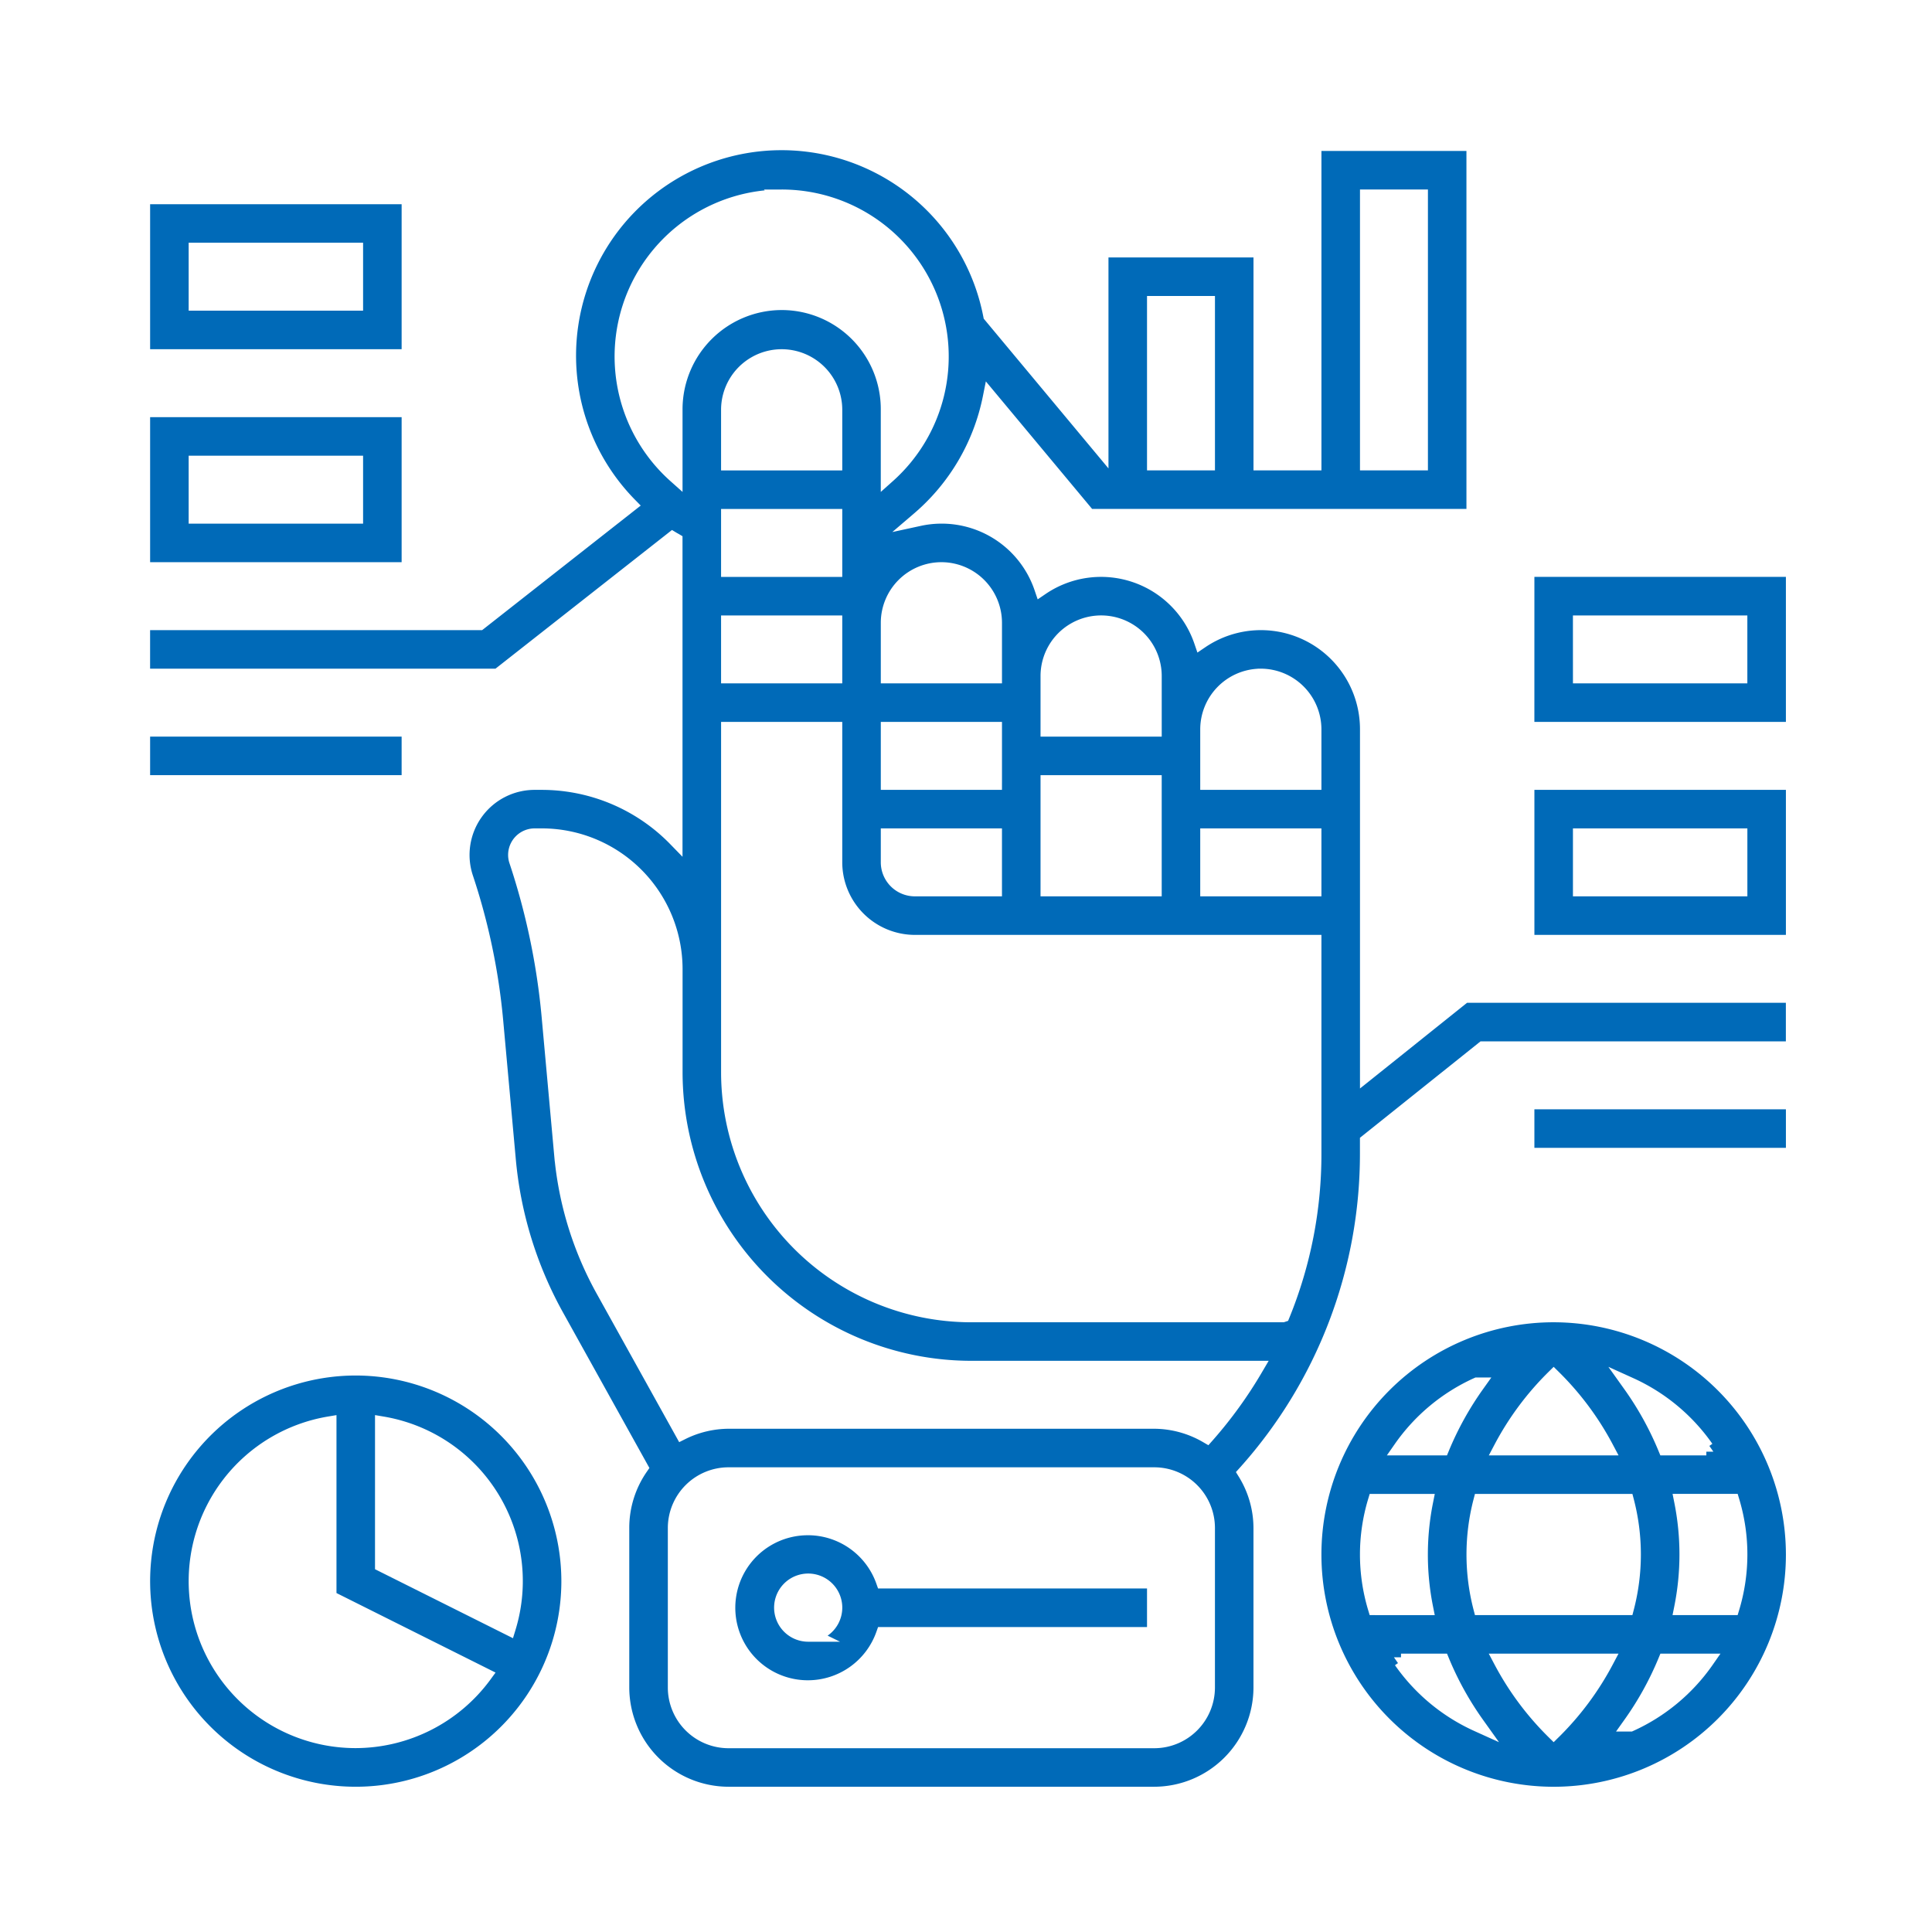 <svg xmlns="http://www.w3.org/2000/svg" xmlns:xlink="http://www.w3.org/1999/xlink" width="480" height="480" viewBox="0 0 480 480"><rect x="0" y="0" width="480" height="480" fill="#333333" stroke="none"/><defs><clipPath id="b"><rect width="480" height="480"/></clipPath></defs><g id="a" clip-path="url(#b)"><rect width="480" height="480" fill="#fff"/><g transform="translate(-34.916 -500.47)"><path d="M448.794,747.83h62.485V711.8H448.794Zm9.575-11.4V721.374h43.337v16.882H458.369Z" transform="translate(-32.66 -15.093)" fill="#006ab8"/><path d="M134.7,552.478H72.213v36.03H134.7Zm-9.575,11.4v15.053H81.788v-16.88h43.336Z" transform="translate(0 -1.275)" fill="#006ab8"/><path d="M134.7,610.413H72.213v36.029H134.7Zm-9.575,11.4v15.057H81.788V619.985h43.336Z" transform="translate(0 -6.3)" fill="#006ab8"/><rect width="62.488" height="9.574" transform="translate(416.131 776.075)" fill="#006ab8"/><path d="M266.446,926.584A18.029,18.029,0,0,0,249.8,914.578l-.261,0h-.077a18.015,18.015,0,0,0-.073,36.03h.075A18.043,18.043,0,0,0,266.45,938.6l.431-1.217H333.7V927.8H266.876Zm-9.018,14.446-7.88,0a8.469,8.469,0,1,1,4.8-1.511Z" transform="translate(-13.81 -32.679)" fill="#006ab8"/><rect width="62.485" height="9.574" transform="translate(72.213 683.48)" fill="#006ab8"/><path d="M372.8,767.1v-85.45A24.61,24.61,0,0,0,334.39,661.26l-1.978,1.34-.774-2.259a24.488,24.488,0,0,0-36.929-12.31l-1.984,1.348-.773-2.27a24.378,24.378,0,0,0-28.267-15.987l-7.077,1.534,5.5-4.707a51.627,51.627,0,0,0,16.99-28.978l.749-3.744,2.445,2.934,23.957,28.75h93V537.975H363.223v79.363H346.342V564.431H310.312v52.413l-3.229-3.877L279.615,580l-.3-.362-.09-.462a51.056,51.056,0,1,0-86.553,45.445l1.43,1.456-1.606,1.261-37.289,29.293-.5.39h-82.5V666.6h85.81l42.858-33.675.994-.782,1.082.656c.093.057.188.109.282.161.121.067.241.133.359.2l.892.531v79.642l-3.135-3.221a44.565,44.565,0,0,0-31.753-13.4h-1.854a16.165,16.165,0,0,0-15.337,21.276,159.672,159.672,0,0,1,7.527,35.993l3.115,34.28a96.205,96.205,0,0,0,11.854,38.478l20.808,37.455.552.993-.646.934a24.433,24.433,0,0,0-4.358,13.947v39.683a24.7,24.7,0,0,0,24.63,24.63h105.82a24.7,24.7,0,0,0,24.629-24.632V880.068a24.323,24.323,0,0,0-3.641-12.7l-.72-1.164.913-1.017a116.733,116.733,0,0,0,29.9-78.185v-3.849l.686-.549,28.777-23.014.5-.4h75.858v-9.577H399.4L375.77,768.529,372.8,770.9Zm0-151.591,0-66.134v-1.827h16.88v69.787H372.8Zm-52.91,0V574h16.88v43.334h-16.88Zm-26.456,66.141V668.426a15.054,15.054,0,0,1,30.109,0v15.056H293.431Zm0,39.684V693.054H323.54v30.109H293.431ZM268.8,640.143A15.072,15.072,0,0,1,283.856,655.2v15.054H253.748V655.2A15.073,15.073,0,0,1,268.8,640.143Zm15.053,54.739v1.827H253.748V679.826h30.109v15.055Zm0,11.4v16.882H262.185a8.467,8.467,0,0,1-8.438-8.438v-8.444h30.109Zm-82.41-86.316a41.486,41.486,0,0,1,23.475-72.2l-.212-.211h4.409a41.486,41.486,0,0,1,27.673,72.414l-3.044,2.721v-20.4A24.629,24.629,0,0,0,229.264,577.5h-.148a24.685,24.685,0,0,0-24.625,24.485v20.7ZM214.064,655.2v-1.827h30.109v16.881H214.065V655.2Zm28.282-11.4H214.065v-16.88h30.108V643.8Zm0-26.456H214.065V602.287a15.054,15.054,0,1,1,30.109,0V617.34Zm94.419,302.413a15.094,15.094,0,0,1-15.053,15.054H215.89a15.093,15.093,0,0,1-15.053-15.052V880.068a15.094,15.094,0,0,1,15.053-15.051H321.713a15.093,15.093,0,0,1,15.054,15.052ZM348.5,841.307a108.536,108.536,0,0,1-12.365,17.1l-1,1.127-1.3-.759a24.346,24.346,0,0,0-12.137-3.335H215.892a24.431,24.431,0,0,0-10.673,2.548l-1.564.78-.848-1.527-19.523-35.146a86.455,86.455,0,0,1-10.523-33.03h-.014l-.153-1.662-3.111-34.286a169.958,169.958,0,0,0-7.983-38.16,6.443,6.443,0,0,1-.344-2.076,6.6,6.6,0,0,1,6.594-6.6H169.6a34.99,34.99,0,0,1,34.9,34.893v25.731a71.757,71.757,0,0,0,71.654,71.653h73.96Zm14.72-106.741v52.441a107.525,107.525,0,0,1-7.958,40.841l-.32.785-.806.263-.277.09H276.147a62.154,62.154,0,0,1-62.079-62.079V679.826h30.105v34.9a18.068,18.068,0,0,0,18.017,18.016H363.223Zm0-26.458v15.055h-30.11V706.281h30.108Zm0-13.227v1.827h-30.11V681.653a15.1,15.1,0,0,1,14.277-15.033l.022-.021h.758a15.093,15.093,0,0,1,15.053,15.052Z" transform="translate(0)" fill="#006ab8"/><path d="M511.279,653.864H448.793l-.005,36.031h62.491Zm-9.579,11.4v15.054h-43.33V678.5l-.005-13.228v-1.828H501.7Z" transform="translate(-32.66 -10.068)" fill="#006ab8"/><path d="M448.556,856.639a57.7,57.7,0,1,0,57.7,57.7A57.763,57.763,0,0,0,448.556,856.639Zm19.782,13.878a48.316,48.316,0,0,1,19.648,16.318l-.748.523,1,1.437h-1.749v.913H475.061l-.467-1.13a77.056,77.056,0,0,0-8.5-15.338l-3.947-5.527Zm.135,57.509-.356,1.366H429l-.355-1.366a54.468,54.468,0,0,1,0-27.376l.355-1.366h39.121l.356,1.366A54.468,54.468,0,0,1,468.473,928.026Zm-21.2-59.05,1.283-1.266,1.282,1.266a73.764,73.764,0,0,1,13.421,18.053l1.417,2.68H432.447l1.414-2.68A73.657,73.657,0,0,1,447.274,868.975Zm-38.152,17.86a48.319,48.319,0,0,1,19.649-16.318l.359-.163h3.943l-2.057,2.888a77.148,77.148,0,0,0-8.5,15.338l-.466,1.13H407.114ZM404.2,929.392h-1.36l-.39-1.3a48.067,48.067,0,0,1-2.021-13.751v0h0a47.816,47.816,0,0,1,2.027-13.752l.392-1.3h16.171l-.436,2.185a65.457,65.457,0,0,0-.006,25.741l.434,2.184H404.2Zm24.576,28.766a48.311,48.311,0,0,1-19.648-16.318l.749-.523h0l-1-1.437h1.749v-.913h11.434l.466,1.13a77.017,77.017,0,0,0,8.5,15.337l3.947,5.529Zm21.06,1.539-1.283,1.268-1.283-1.266a73.809,73.809,0,0,1-13.42-18.052l-1.418-2.681h32.235l-1.417,2.681A73.8,73.8,0,0,1,449.84,959.7ZM488,941.84a48.32,48.32,0,0,1-19.649,16.318l-.359.163h-3.943l2.057-2.889a77.044,77.044,0,0,0,8.5-15.337l.467-1.13H490Zm6.273-42.557.39,1.3a47.721,47.721,0,0,1-.007,27.506l-.391,1.3H478.09l.437-2.185a65.456,65.456,0,0,0,.005-25.741l-.434-2.184H494.27Z" transform="translate(-27.636 -27.654)" fill="#006ab8"/><path d="M123.3,871.124a51.084,51.084,0,1,0,51.084,51.083A51.142,51.142,0,0,0,123.3,871.124Zm33.461,75.547a41.64,41.64,0,0,1-33.531,17.023,41.475,41.475,0,0,1-6.847-82.375l2.13-.357v44.205L156.1,943.96l1.932.966Zm6.234-12.347-.632,2.065-1.931-.966-31.335-15.669-1.01-.505V880.957l2.132.362a41.446,41.446,0,0,1,32.776,53Z" transform="translate(0 -28.911)" fill="#006ab8"/></g></g></svg>